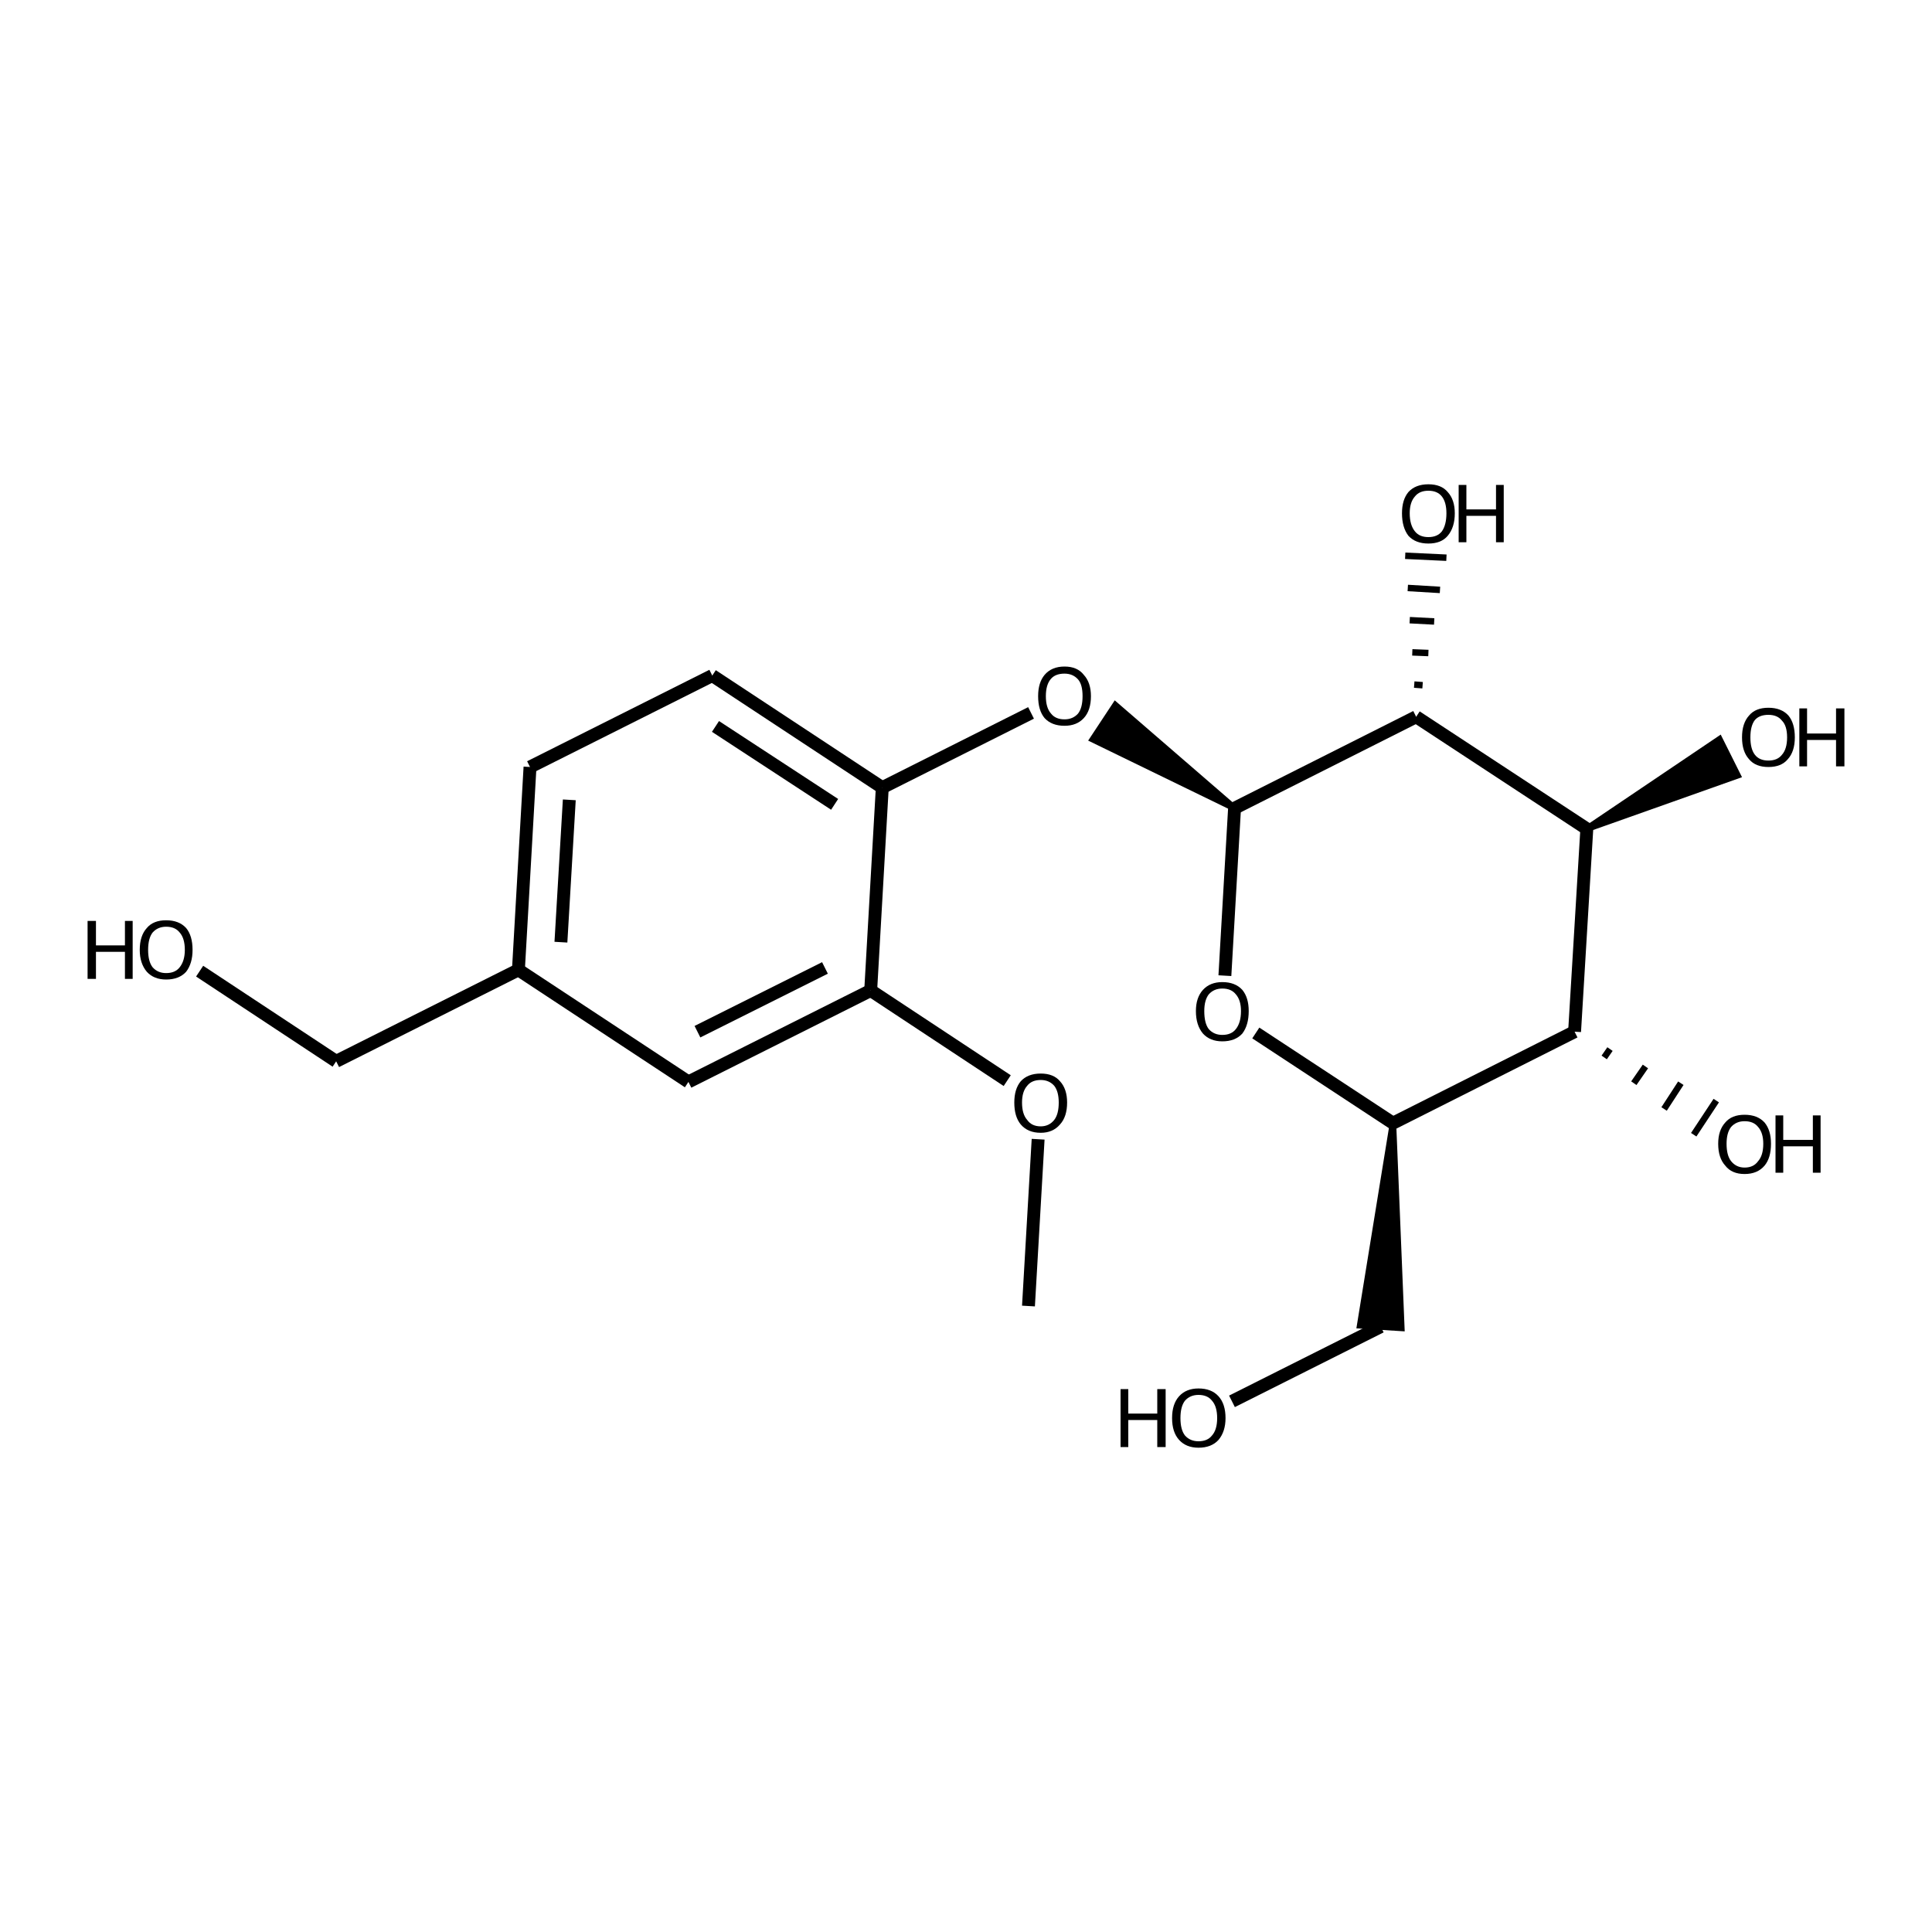 <?xml version='1.0' encoding='iso-8859-1'?>
<svg version='1.1' baseProfile='full'
              xmlns='http://www.w3.org/2000/svg'
                      xmlns:rdkit='http://www.rdkit.org/xml'
                      xmlns:xlink='http://www.w3.org/1999/xlink'
                  xml:space='preserve'
width='300px' height='300px' viewBox='0 0 300 300'>
<!-- END OF HEADER -->
<path class='bond-0 atom-0 atom-1' d='M 191.3,217.6 L 214.4,206.0' style='fill:none;fill-rule:evenodd;stroke:#000000;stroke-width:2.0px;stroke-linecap:butt;stroke-linejoin:miter;stroke-opacity:1' />
<path class='bond-1 atom-2 atom-1' d='M 216.3,174.4 L 217.6,206.2 L 211.2,205.8 Z' style='fill:#000000;fill-rule:evenodd;fill-opacity:1;stroke:#000000;stroke-width:1.0px;stroke-linecap:butt;stroke-linejoin:miter;stroke-opacity:1;' />
<path class='bond-2 atom-2 atom-3' d='M 216.3,174.4 L 195.0,160.4' style='fill:none;fill-rule:evenodd;stroke:#000000;stroke-width:2.0px;stroke-linecap:butt;stroke-linejoin:miter;stroke-opacity:1' />
<path class='bond-3 atom-3 atom-4' d='M 190.2,151.5 L 191.7,125.5' style='fill:none;fill-rule:evenodd;stroke:#000000;stroke-width:2.0px;stroke-linecap:butt;stroke-linejoin:miter;stroke-opacity:1' />
<path class='bond-4 atom-4 atom-5' d='M 191.7,125.5 L 169.7,114.8 L 173.2,109.5 Z' style='fill:#000000;fill-rule:evenodd;fill-opacity:1;stroke:#000000;stroke-width:1.0px;stroke-linecap:butt;stroke-linejoin:miter;stroke-opacity:1;' />
<path class='bond-5 atom-5 atom-6' d='M 160.1,110.7 L 137.0,122.3' style='fill:none;fill-rule:evenodd;stroke:#000000;stroke-width:2.0px;stroke-linecap:butt;stroke-linejoin:miter;stroke-opacity:1' />
<path class='bond-6 atom-6 atom-7' d='M 137.0,122.3 L 110.6,104.9' style='fill:none;fill-rule:evenodd;stroke:#000000;stroke-width:2.0px;stroke-linecap:butt;stroke-linejoin:miter;stroke-opacity:1' />
<path class='bond-6 atom-6 atom-7' d='M 129.6,124.9 L 111.1,112.8' style='fill:none;fill-rule:evenodd;stroke:#000000;stroke-width:2.0px;stroke-linecap:butt;stroke-linejoin:miter;stroke-opacity:1' />
<path class='bond-7 atom-7 atom-8' d='M 110.6,104.9 L 82.3,119.1' style='fill:none;fill-rule:evenodd;stroke:#000000;stroke-width:2.0px;stroke-linecap:butt;stroke-linejoin:miter;stroke-opacity:1' />
<path class='bond-8 atom-8 atom-9' d='M 82.3,119.1 L 80.5,150.6' style='fill:none;fill-rule:evenodd;stroke:#000000;stroke-width:2.0px;stroke-linecap:butt;stroke-linejoin:miter;stroke-opacity:1' />
<path class='bond-8 atom-8 atom-9' d='M 88.4,124.2 L 87.1,146.3' style='fill:none;fill-rule:evenodd;stroke:#000000;stroke-width:2.0px;stroke-linecap:butt;stroke-linejoin:miter;stroke-opacity:1' />
<path class='bond-9 atom-9 atom-10' d='M 80.5,150.6 L 106.9,168.0' style='fill:none;fill-rule:evenodd;stroke:#000000;stroke-width:2.0px;stroke-linecap:butt;stroke-linejoin:miter;stroke-opacity:1' />
<path class='bond-10 atom-10 atom-11' d='M 106.9,168.0 L 135.2,153.8' style='fill:none;fill-rule:evenodd;stroke:#000000;stroke-width:2.0px;stroke-linecap:butt;stroke-linejoin:miter;stroke-opacity:1' />
<path class='bond-10 atom-10 atom-11' d='M 108.3,160.2 L 128.1,150.3' style='fill:none;fill-rule:evenodd;stroke:#000000;stroke-width:2.0px;stroke-linecap:butt;stroke-linejoin:miter;stroke-opacity:1' />
<path class='bond-11 atom-11 atom-12' d='M 135.2,153.8 L 156.4,167.8' style='fill:none;fill-rule:evenodd;stroke:#000000;stroke-width:2.0px;stroke-linecap:butt;stroke-linejoin:miter;stroke-opacity:1' />
<path class='bond-12 atom-12 atom-13' d='M 161.2,176.9 L 159.7,202.8' style='fill:none;fill-rule:evenodd;stroke:#000000;stroke-width:2.0px;stroke-linecap:butt;stroke-linejoin:miter;stroke-opacity:1' />
<path class='bond-13 atom-9 atom-14' d='M 80.5,150.6 L 52.2,164.8' style='fill:none;fill-rule:evenodd;stroke:#000000;stroke-width:2.0px;stroke-linecap:butt;stroke-linejoin:miter;stroke-opacity:1' />
<path class='bond-14 atom-14 atom-15' d='M 52.2,164.8 L 31.0,150.8' style='fill:none;fill-rule:evenodd;stroke:#000000;stroke-width:2.0px;stroke-linecap:butt;stroke-linejoin:miter;stroke-opacity:1' />
<path class='bond-15 atom-4 atom-16' d='M 191.7,125.5 L 219.9,111.3' style='fill:none;fill-rule:evenodd;stroke:#000000;stroke-width:2.0px;stroke-linecap:butt;stroke-linejoin:miter;stroke-opacity:1' />
<path class='bond-16 atom-16 atom-17' d='M 219.9,111.3 L 246.4,128.7' style='fill:none;fill-rule:evenodd;stroke:#000000;stroke-width:2.0px;stroke-linecap:butt;stroke-linejoin:miter;stroke-opacity:1' />
<path class='bond-17 atom-17 atom-18' d='M 246.4,128.7 L 244.5,160.2' style='fill:none;fill-rule:evenodd;stroke:#000000;stroke-width:2.0px;stroke-linecap:butt;stroke-linejoin:miter;stroke-opacity:1' />
<path class='bond-18 atom-18 atom-19' d='M 249.1,164.2 L 250.0,162.9' style='fill:none;fill-rule:evenodd;stroke:#000000;stroke-width:1.0px;stroke-linecap:butt;stroke-linejoin:miter;stroke-opacity:1' />
<path class='bond-18 atom-18 atom-19' d='M 253.7,168.2 L 255.5,165.6' style='fill:none;fill-rule:evenodd;stroke:#000000;stroke-width:1.0px;stroke-linecap:butt;stroke-linejoin:miter;stroke-opacity:1' />
<path class='bond-18 atom-18 atom-19' d='M 258.4,172.2 L 261.0,168.2' style='fill:none;fill-rule:evenodd;stroke:#000000;stroke-width:1.0px;stroke-linecap:butt;stroke-linejoin:miter;stroke-opacity:1' />
<path class='bond-18 atom-18 atom-19' d='M 263.0,176.2 L 266.5,170.9' style='fill:none;fill-rule:evenodd;stroke:#000000;stroke-width:1.0px;stroke-linecap:butt;stroke-linejoin:miter;stroke-opacity:1' />
<path class='bond-19 atom-17 atom-20' d='M 246.4,128.7 L 267.0,114.8 L 269.8,120.4 Z' style='fill:#000000;fill-rule:evenodd;fill-opacity:1;stroke:#000000;stroke-width:1.0px;stroke-linecap:butt;stroke-linejoin:miter;stroke-opacity:1;' />
<path class='bond-20 atom-16 atom-21' d='M 220.9,106.4 L 219.6,106.3' style='fill:none;fill-rule:evenodd;stroke:#000000;stroke-width:1.0px;stroke-linecap:butt;stroke-linejoin:miter;stroke-opacity:1' />
<path class='bond-20 atom-16 atom-21' d='M 221.8,101.4 L 219.3,101.3' style='fill:none;fill-rule:evenodd;stroke:#000000;stroke-width:1.0px;stroke-linecap:butt;stroke-linejoin:miter;stroke-opacity:1' />
<path class='bond-20 atom-16 atom-21' d='M 222.7,96.5 L 218.9,96.3' style='fill:none;fill-rule:evenodd;stroke:#000000;stroke-width:1.0px;stroke-linecap:butt;stroke-linejoin:miter;stroke-opacity:1' />
<path class='bond-20 atom-16 atom-21' d='M 223.6,91.6 L 218.6,91.3' style='fill:none;fill-rule:evenodd;stroke:#000000;stroke-width:1.0px;stroke-linecap:butt;stroke-linejoin:miter;stroke-opacity:1' />
<path class='bond-20 atom-16 atom-21' d='M 224.6,86.6 L 218.2,86.3' style='fill:none;fill-rule:evenodd;stroke:#000000;stroke-width:1.0px;stroke-linecap:butt;stroke-linejoin:miter;stroke-opacity:1' />
<path class='bond-21 atom-18 atom-2' d='M 244.5,160.2 L 216.3,174.4' style='fill:none;fill-rule:evenodd;stroke:#000000;stroke-width:2.0px;stroke-linecap:butt;stroke-linejoin:miter;stroke-opacity:1' />
<path class='bond-22 atom-11 atom-6' d='M 135.2,153.8 L 137.0,122.3' style='fill:none;fill-rule:evenodd;stroke:#000000;stroke-width:2.0px;stroke-linecap:butt;stroke-linejoin:miter;stroke-opacity:1' />
<path class='atom-0' d='M 174.0 215.7
L 175.2 215.7
L 175.2 219.5
L 179.7 219.5
L 179.7 215.7
L 181.0 215.7
L 181.0 224.7
L 179.7 224.7
L 179.7 220.5
L 175.2 220.5
L 175.2 224.7
L 174.0 224.7
L 174.0 215.7
' fill='#000000'/>
<path class='atom-0' d='M 182.0 220.2
Q 182.0 218.0, 183.1 216.8
Q 184.2 215.6, 186.1 215.6
Q 188.1 215.6, 189.2 216.8
Q 190.3 218.0, 190.3 220.2
Q 190.3 222.3, 189.2 223.6
Q 188.1 224.8, 186.1 224.8
Q 184.2 224.8, 183.1 223.6
Q 182.0 222.4, 182.0 220.2
M 186.1 223.8
Q 187.5 223.8, 188.2 222.9
Q 189.0 222.0, 189.0 220.2
Q 189.0 218.4, 188.2 217.5
Q 187.5 216.6, 186.1 216.6
Q 184.8 216.6, 184.0 217.5
Q 183.3 218.4, 183.3 220.2
Q 183.3 222.0, 184.0 222.9
Q 184.8 223.8, 186.1 223.8
' fill='#000000'/>
<path class='atom-3' d='M 185.7 157.0
Q 185.7 154.9, 186.8 153.7
Q 187.9 152.5, 189.8 152.5
Q 191.8 152.5, 192.9 153.7
Q 193.9 154.9, 193.9 157.0
Q 193.9 159.2, 192.9 160.5
Q 191.8 161.7, 189.8 161.7
Q 187.9 161.7, 186.8 160.5
Q 185.7 159.2, 185.7 157.0
M 189.8 160.7
Q 191.2 160.7, 191.9 159.8
Q 192.7 158.8, 192.7 157.0
Q 192.7 155.3, 191.9 154.4
Q 191.2 153.5, 189.8 153.5
Q 188.5 153.5, 187.7 154.4
Q 187.0 155.3, 187.0 157.0
Q 187.0 158.9, 187.7 159.8
Q 188.5 160.7, 189.8 160.7
' fill='#000000'/>
<path class='atom-5' d='M 161.2 108.1
Q 161.2 106.0, 162.2 104.8
Q 163.3 103.5, 165.3 103.5
Q 167.3 103.5, 168.3 104.8
Q 169.4 106.0, 169.4 108.1
Q 169.4 110.3, 168.3 111.5
Q 167.2 112.7, 165.3 112.7
Q 163.3 112.7, 162.2 111.5
Q 161.2 110.3, 161.2 108.1
M 165.3 111.7
Q 166.6 111.7, 167.4 110.8
Q 168.1 109.9, 168.1 108.1
Q 168.1 106.3, 167.4 105.5
Q 166.6 104.6, 165.3 104.6
Q 163.9 104.6, 163.2 105.4
Q 162.4 106.3, 162.4 108.1
Q 162.4 109.9, 163.2 110.8
Q 163.9 111.7, 165.3 111.7
' fill='#000000'/>
<path class='atom-12' d='M 157.5 171.2
Q 157.5 169.1, 158.5 167.9
Q 159.6 166.7, 161.6 166.7
Q 163.6 166.7, 164.6 167.9
Q 165.7 169.1, 165.7 171.2
Q 165.7 173.4, 164.6 174.6
Q 163.5 175.9, 161.6 175.9
Q 159.6 175.9, 158.5 174.6
Q 157.5 173.4, 157.5 171.2
M 161.6 174.9
Q 162.9 174.9, 163.7 173.9
Q 164.4 173.0, 164.4 171.2
Q 164.4 169.5, 163.7 168.6
Q 162.9 167.7, 161.6 167.7
Q 160.2 167.7, 159.5 168.6
Q 158.7 169.5, 158.7 171.2
Q 158.7 173.0, 159.5 173.9
Q 160.2 174.9, 161.6 174.9
' fill='#000000'/>
<path class='atom-15' d='M 13.6 143.0
L 14.9 143.0
L 14.9 146.8
L 19.4 146.8
L 19.4 143.0
L 20.6 143.0
L 20.6 152.0
L 19.4 152.0
L 19.4 147.8
L 14.9 147.8
L 14.9 152.0
L 13.6 152.0
L 13.6 143.0
' fill='#000000'/>
<path class='atom-15' d='M 21.7 147.5
Q 21.7 145.3, 22.8 144.1
Q 23.8 142.9, 25.8 142.9
Q 27.8 142.9, 28.9 144.1
Q 29.9 145.3, 29.9 147.5
Q 29.9 149.6, 28.9 150.9
Q 27.8 152.1, 25.8 152.1
Q 23.9 152.1, 22.8 150.9
Q 21.7 149.6, 21.7 147.5
M 25.8 151.1
Q 27.2 151.1, 27.9 150.2
Q 28.7 149.2, 28.7 147.5
Q 28.7 145.7, 27.9 144.8
Q 27.2 143.9, 25.8 143.9
Q 24.5 143.9, 23.7 144.8
Q 23.0 145.7, 23.0 147.5
Q 23.0 149.3, 23.7 150.2
Q 24.5 151.1, 25.8 151.1
' fill='#000000'/>
<path class='atom-19' d='M 266.8 177.6
Q 266.8 175.5, 267.9 174.3
Q 268.9 173.1, 270.9 173.1
Q 272.9 173.1, 274.0 174.3
Q 275.0 175.5, 275.0 177.6
Q 275.0 179.8, 274.0 181.0
Q 272.9 182.3, 270.9 182.3
Q 268.9 182.3, 267.9 181.0
Q 266.8 179.8, 266.8 177.6
M 270.9 181.3
Q 272.3 181.3, 273.0 180.3
Q 273.8 179.4, 273.8 177.6
Q 273.8 175.9, 273.0 175.0
Q 272.3 174.1, 270.9 174.1
Q 269.6 174.1, 268.8 175.0
Q 268.1 175.9, 268.1 177.6
Q 268.1 179.4, 268.8 180.3
Q 269.6 181.3, 270.9 181.3
' fill='#000000'/>
<path class='atom-19' d='M 275.7 173.2
L 276.9 173.2
L 276.9 177.0
L 281.5 177.0
L 281.5 173.2
L 282.7 173.2
L 282.7 182.1
L 281.5 182.1
L 281.5 178.0
L 276.9 178.0
L 276.9 182.1
L 275.7 182.1
L 275.7 173.2
' fill='#000000'/>
<path class='atom-20' d='M 270.5 114.5
Q 270.5 112.3, 271.6 111.1
Q 272.6 109.9, 274.6 109.9
Q 276.6 109.9, 277.7 111.1
Q 278.7 112.3, 278.7 114.5
Q 278.7 116.7, 277.6 117.9
Q 276.6 119.1, 274.6 119.1
Q 272.6 119.1, 271.6 117.9
Q 270.5 116.7, 270.5 114.5
M 274.6 118.1
Q 276.0 118.1, 276.7 117.2
Q 277.5 116.3, 277.5 114.5
Q 277.5 112.7, 276.7 111.9
Q 276.0 111.0, 274.6 111.0
Q 273.2 111.0, 272.5 111.8
Q 271.8 112.7, 271.8 114.5
Q 271.8 116.3, 272.5 117.2
Q 273.2 118.1, 274.6 118.1
' fill='#000000'/>
<path class='atom-20' d='M 279.4 110.0
L 280.6 110.0
L 280.6 113.9
L 285.1 113.9
L 285.1 110.0
L 286.4 110.0
L 286.4 119.0
L 285.1 119.0
L 285.1 114.9
L 280.6 114.9
L 280.6 119.0
L 279.4 119.0
L 279.4 110.0
' fill='#000000'/>
<path class='atom-21' d='M 217.7 79.7
Q 217.7 77.6, 218.7 76.4
Q 219.8 75.2, 221.8 75.2
Q 223.8 75.2, 224.8 76.4
Q 225.9 77.6, 225.9 79.7
Q 225.9 81.9, 224.8 83.2
Q 223.8 84.4, 221.8 84.4
Q 219.8 84.4, 218.7 83.2
Q 217.7 81.9, 217.7 79.7
M 221.8 83.4
Q 223.2 83.4, 223.9 82.5
Q 224.6 81.5, 224.6 79.7
Q 224.6 78.0, 223.9 77.1
Q 223.2 76.2, 221.8 76.2
Q 220.4 76.2, 219.7 77.1
Q 218.9 78.0, 218.9 79.7
Q 218.9 81.5, 219.7 82.5
Q 220.4 83.4, 221.8 83.4
' fill='#000000'/>
<path class='atom-21' d='M 226.5 75.3
L 227.7 75.3
L 227.7 79.1
L 232.3 79.1
L 232.3 75.3
L 233.5 75.3
L 233.5 84.2
L 232.3 84.2
L 232.3 80.1
L 227.7 80.1
L 227.7 84.2
L 226.5 84.2
L 226.5 75.3
' fill='#000000'/>
</svg>
